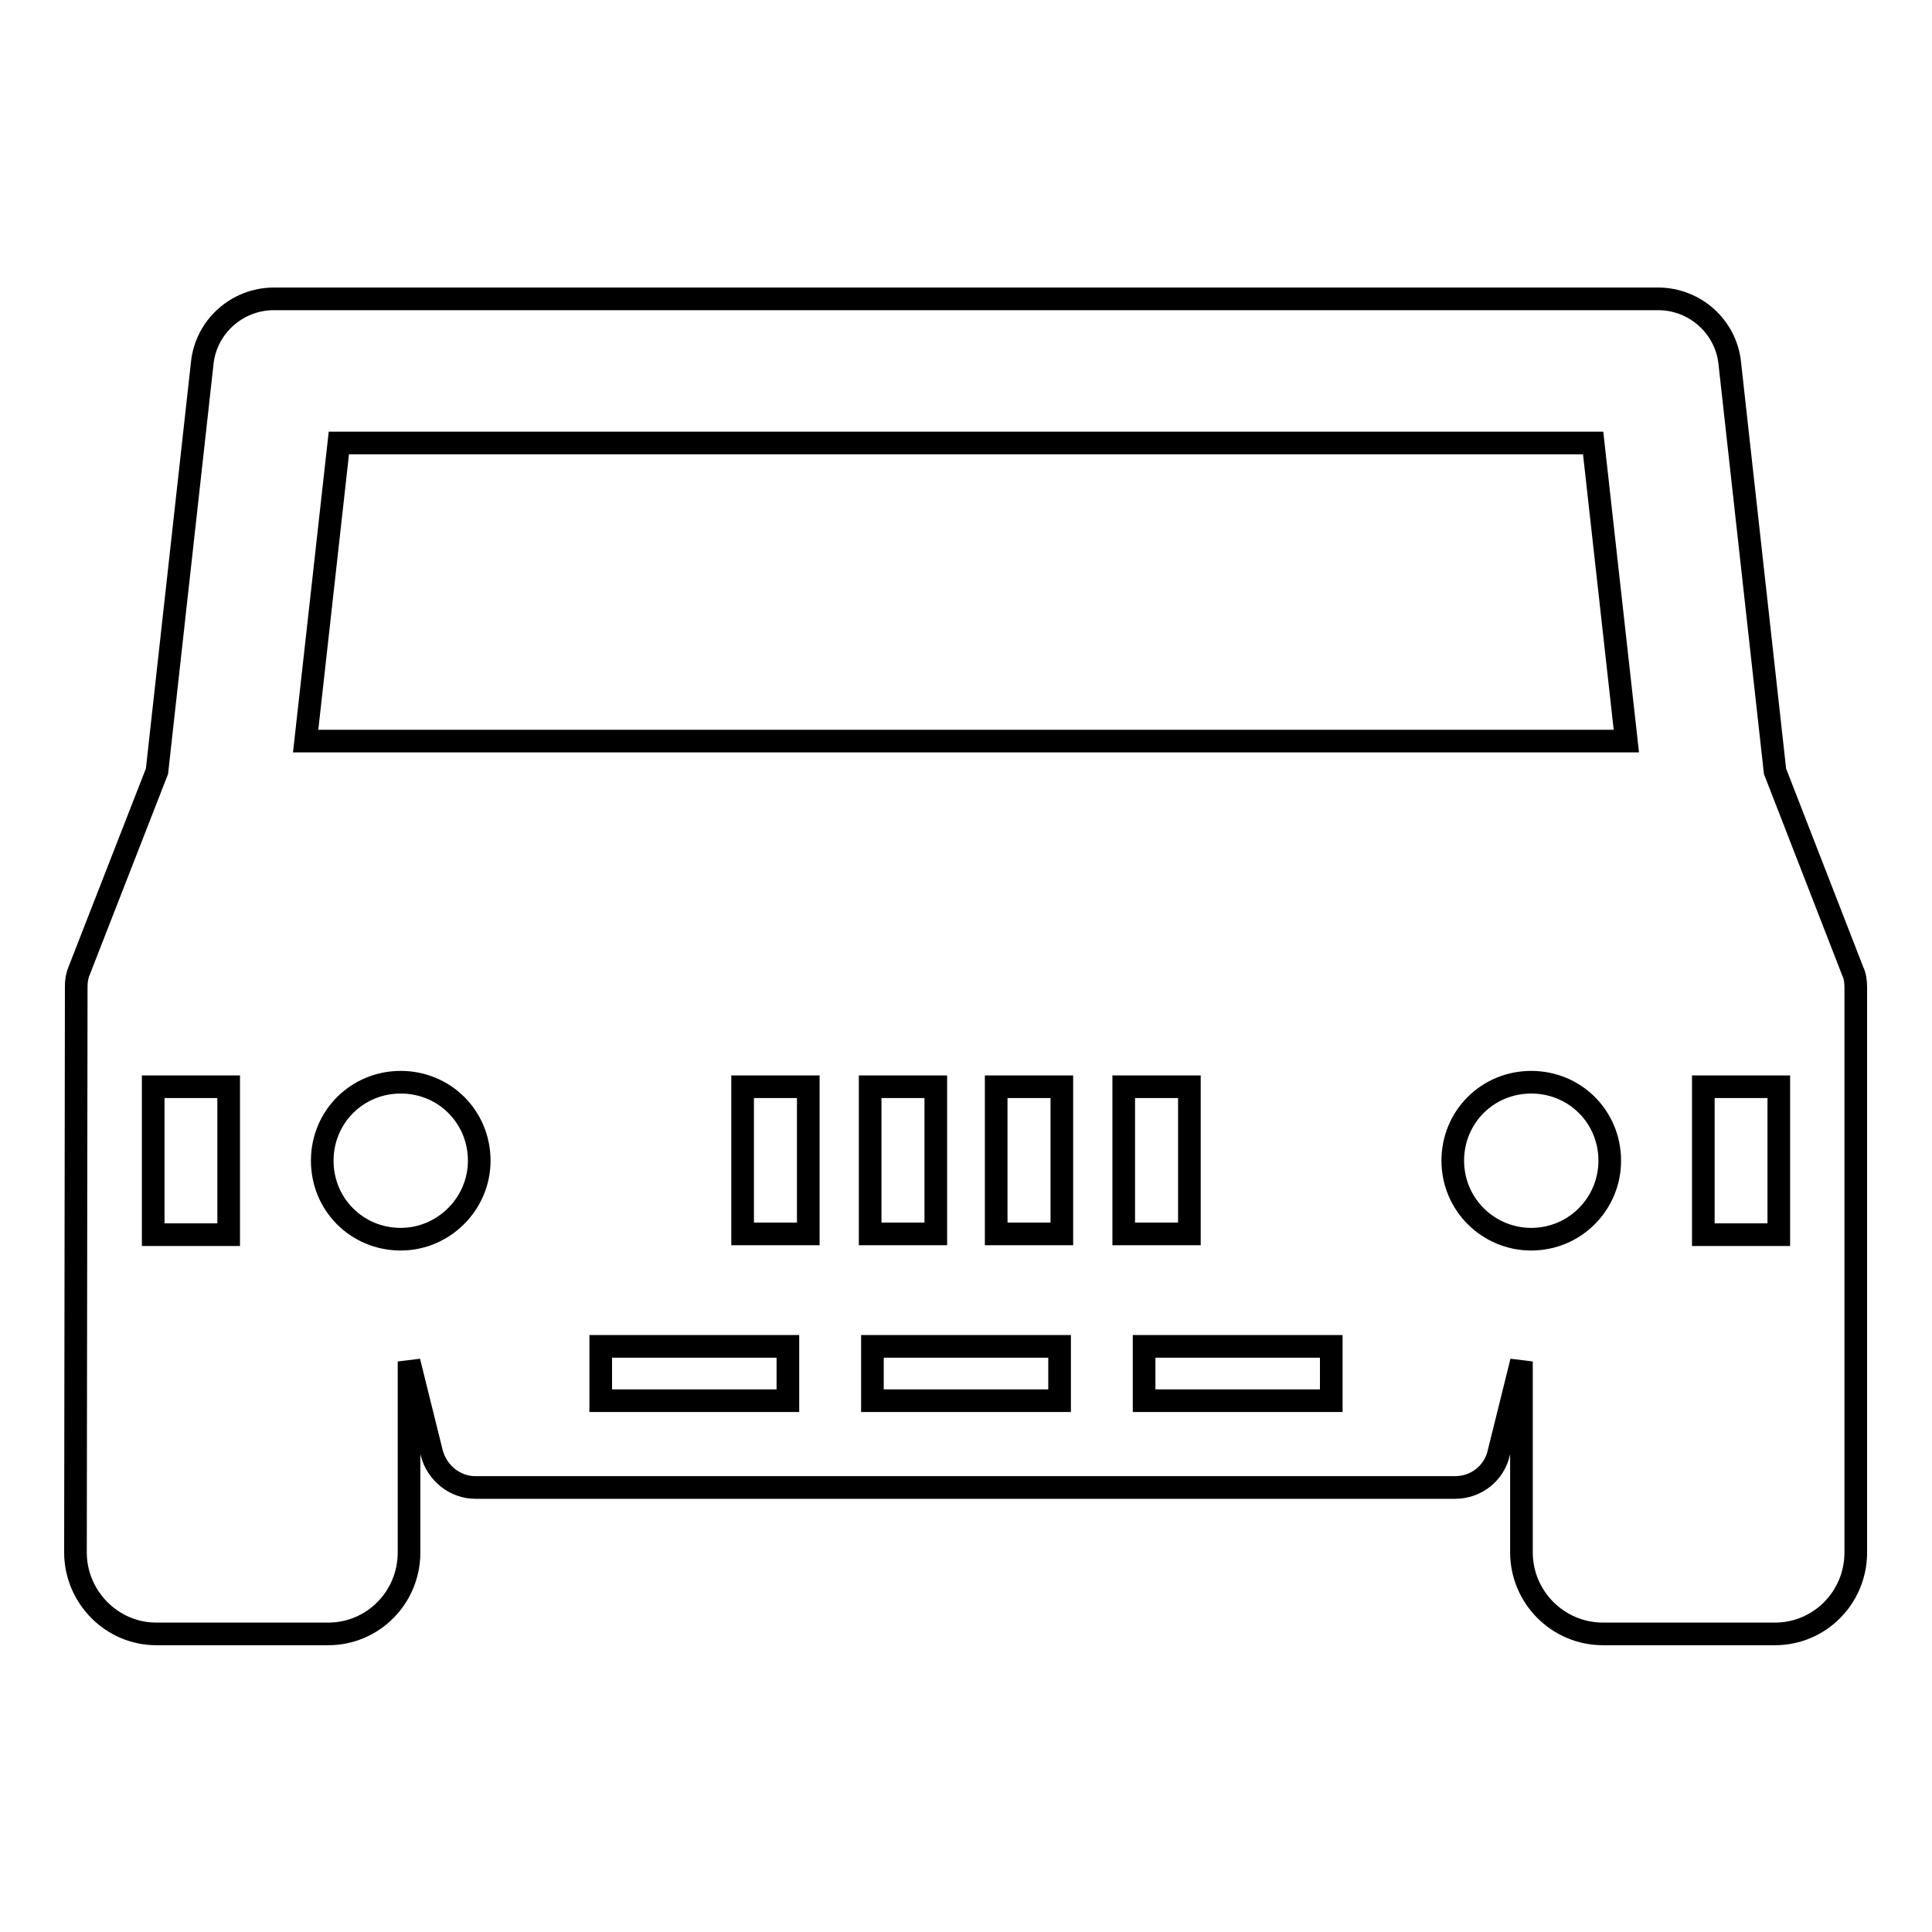 <?xml version="1.0" encoding="utf-8"?>
<!-- Svg Vector Icons : http://www.onlinewebfonts.com/icon -->
<!DOCTYPE svg PUBLIC "-//W3C//DTD SVG 1.1//EN" "http://www.w3.org/Graphics/SVG/1.1/DTD/svg11.dtd">
<svg version="1.1" xmlns="http://www.w3.org/2000/svg" xmlns:xlink="http://www.w3.org/1999/xlink" x="0px" y="0px" viewBox="0 0 256 256" enable-background="new 0 0 256 256" xml:space="preserve">
<g><g><path stroke-width="3" fill-opacity="0" stroke="#000000"  d="M245.9,130.8c0-0.7-0.1-1.5-0.4-2.1l-10.3-26.5l-6-54.1c-0.5-4.8-4.6-8.5-9.5-8.5H36.3c-4.9,0-9,3.7-9.5,8.5l-6,54.1l-10.3,26.4c-0.3,0.7-0.4,1.4-0.4,2.1L10,205.7c0,5.9,4.8,10.8,10.7,10.8h22.8c5.9,0,10.7-4.8,10.7-10.8v-25.3l3,12.1c0.7,2.7,3.1,4.6,5.8,4.6h129.8c2.8,0,5.2-1.9,5.8-4.6l3-12.1v25.3c0,5.9,4.8,10.8,10.8,10.8h22.8c5.9,0,10.7-4.8,10.7-10.8L245.9,130.8z M30.3,163.6h-10V144h10V163.6z M53.1,164.2c-5.8,0-10.4-4.6-10.4-10.4c0-5.8,4.6-10.4,10.4-10.4c5.8,0,10.4,4.6,10.4,10.4C63.5,159.5,58.8,164.2,53.1,164.2z M104.4,185.6H79.6v-7.2h24.8V185.6z M107.1,163.5h-8.7V144h8.7V163.5z M140.4,185.6h-24.8v-7.2h24.8V185.6z M115.3,163.5V144h8.7v19.5H115.3z M140.7,163.5H132V144h8.7V163.5z M176.4,185.6h-24.8v-7.2h24.8V185.6L176.4,185.6z M148.9,163.5V144h8.7v19.5H148.9z M202.9,164.2c-5.7,0-10.4-4.6-10.4-10.4c0-5.8,4.6-10.4,10.4-10.4s10.4,4.6,10.4,10.4C213.3,159.5,208.7,164.2,202.9,164.2z M40.5,98.2l4.4-39.5h166.2l4.4,39.5H40.5z M235.7,163.6h-10V144h10V163.6z"/><g></g><g></g><g></g><g></g><g></g><g></g><g></g><g></g><g></g><g></g><g></g><g></g><g></g><g></g><g></g></g></g>
</svg>